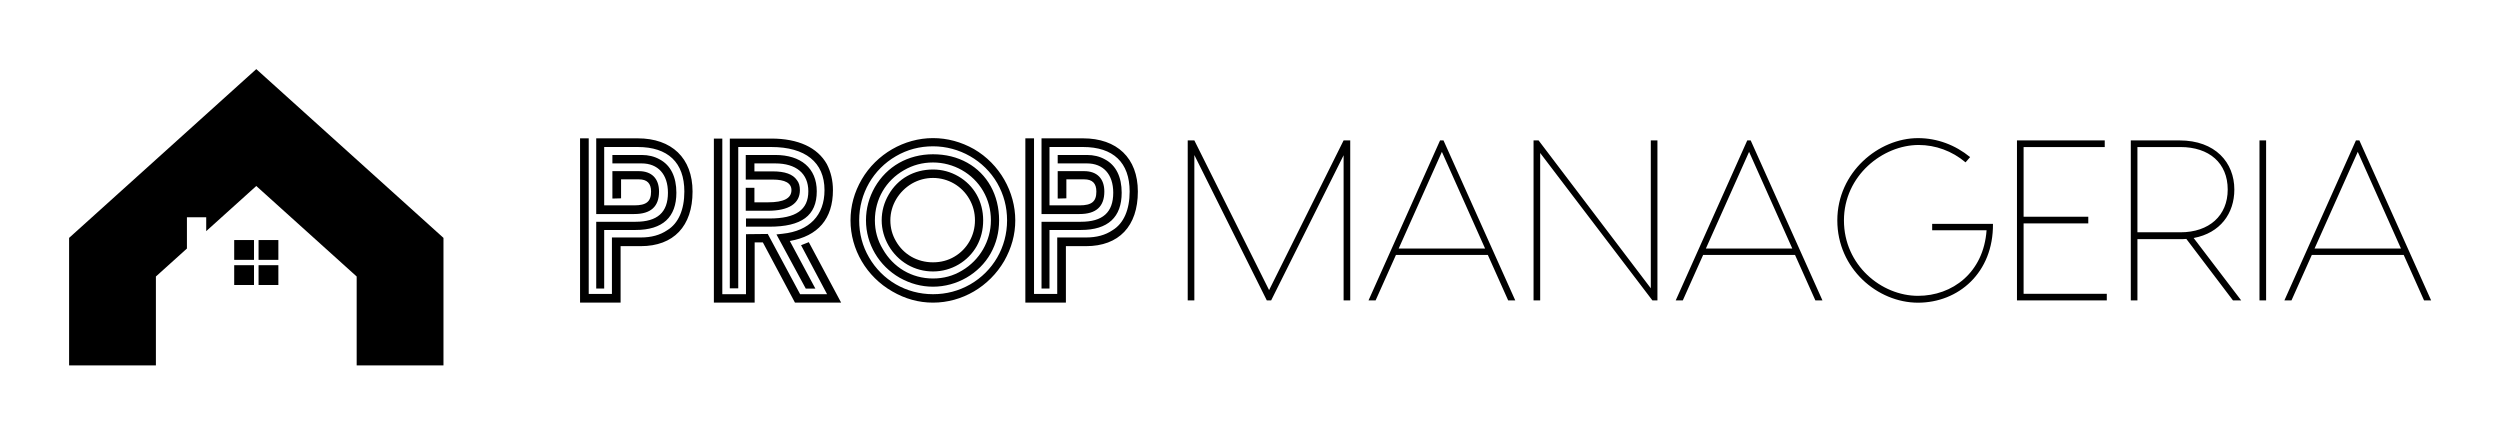 <svg xmlns="http://www.w3.org/2000/svg" xmlns:xlink="http://www.w3.org/1999/xlink" width="3175.425" height="551.612" viewBox="0 0 3175.425 551.612"><g transform="scale(8.771) translate(10, 10)"><defs id="SvgjsDefs3027"></defs><g id="SvgjsG3028" transform="matrix(0.838,0,0,0.838,-14.786,-20.438)" fill="#000"><g xmlns="http://www.w3.org/2000/svg"><polygon points="50,24.399 17.652,53.565 17.652,75.601 32.652,75.601 32.652,60.237 38.014,55.404 38.014,50 41.347,50    41.347,52.398 50,44.597 67.348,60.237 67.348,75.601 82.348,75.601 82.348,53.565  "></polygon><rect x="46.184" y="53.938" width="3.422" height="3.423"></rect><rect x="50.393" y="53.938" width="3.423" height="3.423"></rect><rect x="46.184" y="58.284" width="3.422" height="3.421"></rect><rect x="50.393" y="58.284" width="3.423" height="3.421"></rect></g></g><g id="SvgjsG3029" transform="matrix(1.697,0,0,1.697,73.491,-0.115)" fill="#000"><path d="M0.3 5.98 l0.74 0 l0 13.28 l1.98 0 l0 -4.82 l2.46 0 c0.9 0 1.64 -0.2 2.26 -0.62 c0.96 -0.58 1.46 -1.76 1.46 -3.3 c0 -2.48 -1.4 -3.8 -3.98 -3.8 l-2.86 0 l0 4.98 l2.56 0 c1.04 0 1.44 -0.32 1.44 -1.18 c0 -0.7 -0.34 -1.04 -1.04 -1.04 l-1.52 0 l0 1.62 l-0.74 0.02 l0 -2.34 l2.26 0 c1.1 0 1.72 0.64 1.72 1.74 c0 1.28 -0.7 1.92 -2.12 1.92 l-3.24 0 l0 -6.46 l3.54 0 c2.9 0 4.68 1.68 4.68 4.54 c0 2.96 -1.62 4.66 -4.42 4.66 l-1.72 0 l0 4.82 l-3.46 0 l0 -14.02 z M1.68 13.1 l3.36 0 c1.86 0 2.76 -0.8 2.76 -2.48 c0 -1.58 -0.86 -2.5 -2.24 -2.5 l-2.5 0 l0 -0.72 l2.5 0 c0.56 0 1.08 0.12 1.54 0.38 c0.94 0.5 1.42 1.5 1.42 2.84 c0 2.08 -1.16 3.18 -3.48 3.18 l-2.68 0 l0 5 l-0.68 0 l0 -5.7 z M21.38 19.28 l-2.3 0 l-2.76 -5.14 l-1.86 0.02 l0 5.12 l-2.02 0 l0 -13.28 l-0.72 0 l0 14 l3.48 0 l0 -5.14 l0.7 0 l2.74 5.14 l3.94 0 l-2.76 -5.16 l-0.66 0.26 z M16.62 6.72 c2.9 0 4.54 1.3 4.54 3.68 c0 2.16 -1.3 3.48 -3.56 3.72 l-0.54 0.06 l2.5 4.62 l0.82 0 l-2.18 -4.06 c2.4 -0.42 3.68 -1.88 3.68 -4.34 c0 -0.82 -0.18 -1.56 -0.52 -2.22 c-0.8 -1.42 -2.44 -2.18 -4.74 -2.18 l-3.54 0 l0 12.78 l0.72 0 l0 -12.06 l2.82 0 z M16.46 13.52 c2.74 0 4.04 -0.94 4.04 -3.02 c0 -1.98 -1.36 -3.1 -3.54 -3.1 l-2.52 0 l0 2.1 l2.3 0 c1.06 0 1.6 0.3 1.6 0.9 c0 0.7 -0.66 1.04 -2 1.04 l-1.16 0 l0 -1.24 l-0.74 0 l0 1.96 l1.9 0 c1.78 0 2.72 -0.62 2.72 -1.76 c0 -0.36 -0.08 -0.64 -0.26 -0.86 c-0.34 -0.5 -1.02 -0.74 -2.06 -0.74 l-1.56 0 l0 -0.68 l1.78 0 c1.78 0 2.82 0.86 2.82 2.38 c0 1.58 -1.06 2.32 -3.32 2.32 l-2 0 l0 0.7 l2 0 z M30.42 20 c-1.22 0 -2.38 -0.32 -3.48 -0.96 c-2.2 -1.26 -3.56 -3.58 -3.56 -6.06 c0 -1.24 0.32 -2.4 0.96 -3.5 c1.26 -2.16 3.62 -3.52 6.08 -3.52 c1.22 0 2.4 0.32 3.5 0.94 c2.2 1.28 3.52 3.66 3.52 6.08 c0 1.22 -0.32 2.36 -0.94 3.46 c-1.28 2.2 -3.6 3.56 -6.08 3.56 z M30.42 6.66 c-1.14 0 -2.2 0.28 -3.16 0.84 c-1.94 1.12 -3.14 3.18 -3.14 5.48 c0 1.14 0.28 2.2 0.84 3.16 c1.12 1.94 3.16 3.14 5.46 3.14 c1.14 0 2.2 -0.28 3.18 -0.84 c1.94 -1.12 3.14 -3.16 3.14 -5.46 c0 -1.14 -0.28 -2.2 -0.84 -3.18 c-1.12 -1.94 -3.24 -3.14 -5.48 -3.14 z M30.42 18.64 c-1 0 -1.94 -0.26 -2.84 -0.76 c-1.78 -1.02 -2.88 -2.88 -2.88 -4.9 c0 -1.02 0.26 -1.96 0.76 -2.84 c1.02 -1.76 2.82 -2.8 4.96 -2.8 c1.08 0 2.06 0.24 2.92 0.72 c1.72 0.96 2.72 2.76 2.72 4.92 c0 1.02 -0.24 1.96 -0.72 2.82 c-0.98 1.74 -2.9 2.84 -4.92 2.84 z M30.42 8.04 c-0.9 0 -1.72 0.22 -2.48 0.66 c-1.54 0.88 -2.48 2.46 -2.48 4.28 c0 0.88 0.22 1.7 0.68 2.46 c0.88 1.54 2.44 2.5 4.28 2.5 c0.9 0 1.72 -0.22 2.48 -0.68 c1.5 -0.88 2.46 -2.52 2.46 -4.28 c0 -0.9 -0.22 -1.74 -0.66 -2.5 c-0.88 -1.52 -2.54 -2.44 -4.28 -2.44 z M30.42 17.34 c-0.78 0 -1.52 -0.2 -2.18 -0.58 c-1.34 -0.78 -2.2 -2.26 -2.2 -3.78 c0 -0.78 0.2 -1.52 0.6 -2.2 c0.78 -1.36 2.16 -2.14 3.78 -2.14 c0.78 0 1.5 0.2 2.16 0.58 c1.34 0.78 2.12 2.14 2.12 3.76 c0 0.8 -0.18 1.52 -0.54 2.18 c-0.74 1.32 -2.16 2.18 -3.74 2.18 z M30.42 9.36 c-0.64 0 -1.24 0.16 -1.8 0.48 c-1.12 0.66 -1.84 1.84 -1.84 3.14 c0 0.64 0.16 1.24 0.48 1.78 c0.64 1.12 1.8 1.8 3.16 1.8 c0.66 0 1.28 -0.16 1.82 -0.48 c1.1 -0.64 1.76 -1.82 1.76 -3.1 c0 -0.66 -0.16 -1.26 -0.48 -1.82 c-0.64 -1.12 -1.82 -1.8 -3.1 -1.8 z M38.3 5.98 l0.74 0 l0 13.28 l1.98 0 l0 -4.82 l2.46 0 c0.9 0 1.64 -0.2 2.26 -0.62 c0.96 -0.58 1.46 -1.76 1.46 -3.3 c0 -2.48 -1.4 -3.8 -3.98 -3.8 l-2.86 0 l0 4.98 l2.56 0 c1.04 0 1.44 -0.32 1.44 -1.18 c0 -0.7 -0.34 -1.04 -1.04 -1.04 l-1.52 0 l0 1.62 l-0.74 0.02 l0 -2.34 l2.26 0 c1.1 0 1.72 0.64 1.72 1.74 c0 1.28 -0.7 1.92 -2.12 1.92 l-3.24 0 l0 -6.46 l3.54 0 c2.9 0 4.68 1.68 4.68 4.54 c0 2.96 -1.62 4.66 -4.42 4.66 l-1.72 0 l0 4.82 l-3.46 0 l0 -14.02 z M39.68 13.1 l3.36 0 c1.86 0 2.76 -0.8 2.76 -2.48 c0 -1.58 -0.86 -2.5 -2.24 -2.5 l-2.5 0 l0 -0.72 l2.5 0 c0.56 0 1.08 0.12 1.54 0.38 c0.94 0.5 1.42 1.5 1.42 2.84 c0 2.08 -1.16 3.18 -3.48 3.18 l-2.68 0 l0 5 l-0.68 0 l0 -5.7 z"></path></g><g id="SvgjsG3030" transform="matrix(1.655,0,0,1.655,160.014,0.403)" fill="#000"><path d="M15.42 6 l0 14 l-0.58 0 l0 -12.7 l-6.34 12.7 l-0.38 0 l-6.34 -12.72 l0 12.72 l-0.58 0 l0 -14 l0.58 0 l6.54 13.1 l6.52 -13.1 l0.58 0 z M29.24 20 l-1.78 -3.98 l-8.04 0 l-1.78 3.98 l-0.62 0 l6.26 -14 l0.3 0 l6.28 14 l-0.62 0 z M19.66 15.46 l7.56 0 l-3.78 -8.46 z M41.72 6 l0.58 0 l0 14 l-0.44 0 l-9.82 -12.9 l0 12.9 l-0.58 0 l0 -14 l0.44 0 l9.82 12.94 l0 -12.94 z M56.12 20 l-1.78 -3.98 l-8.04 0 l-1.78 3.98 l-0.62 0 l6.26 -14 l0.3 0 l6.28 14 l-0.62 0 z M46.54 15.46 l7.56 0 l-3.78 -8.46 z M71.66 13.3 c0.04 4.28 -3.02 6.9 -6.56 6.9 s-7.06 -2.98 -7.06 -7.2 s3.62 -7.2 7.06 -7.2 c1.68 0 3.26 0.6 4.56 1.66 l-0.4 0.46 c-1.18 -1 -2.64 -1.52 -4.1 -1.52 c-3.14 0 -6.54 2.68 -6.54 6.6 s3.28 6.6 6.48 6.6 c3 0 5.74 -2.02 6 -5.74 l-4.76 0 l0 -0.56 l5.32 0 z M74.34 19.42 l7.28 0 l0 0.58 l-7.68 0 l-0.18 0 l0 -14 l0.58 0 l7.1 0 l0 0.58 l-7.1 0 l0 6.1 l5.66 0 l0 0.58 l-5.66 0 l0 6.16 z M93.38 20 l-0.72 0 l-4.08 -5.38 c-0.2 0.02 -0.4 0.02 -0.6 0.02 l-3.68 0 l0 5.36 l-0.58 0 l0 -14 l4.26 0 c3.14 0 4.8 1.94 4.8 4.3 c0 2.08 -1.22 3.8 -3.56 4.24 z M84.3 14.04 l3.76 0 c2.52 0 4.14 -1.46 4.14 -3.74 c0 -2.32 -1.62 -3.72 -4.14 -3.72 l-3.76 0 l0 7.46 z M95.56 6 l0 14 l-0.58 0 l0 -14 l0.58 0 z M109.38 20 l-1.78 -3.98 l-8.04 0 l-1.78 3.98 l-0.62 0 l6.26 -14 l0.3 0 l6.28 14 l-0.62 0 z M99.8 15.46 l7.56 0 l-3.78 -8.46 z"></path></g></g></svg>